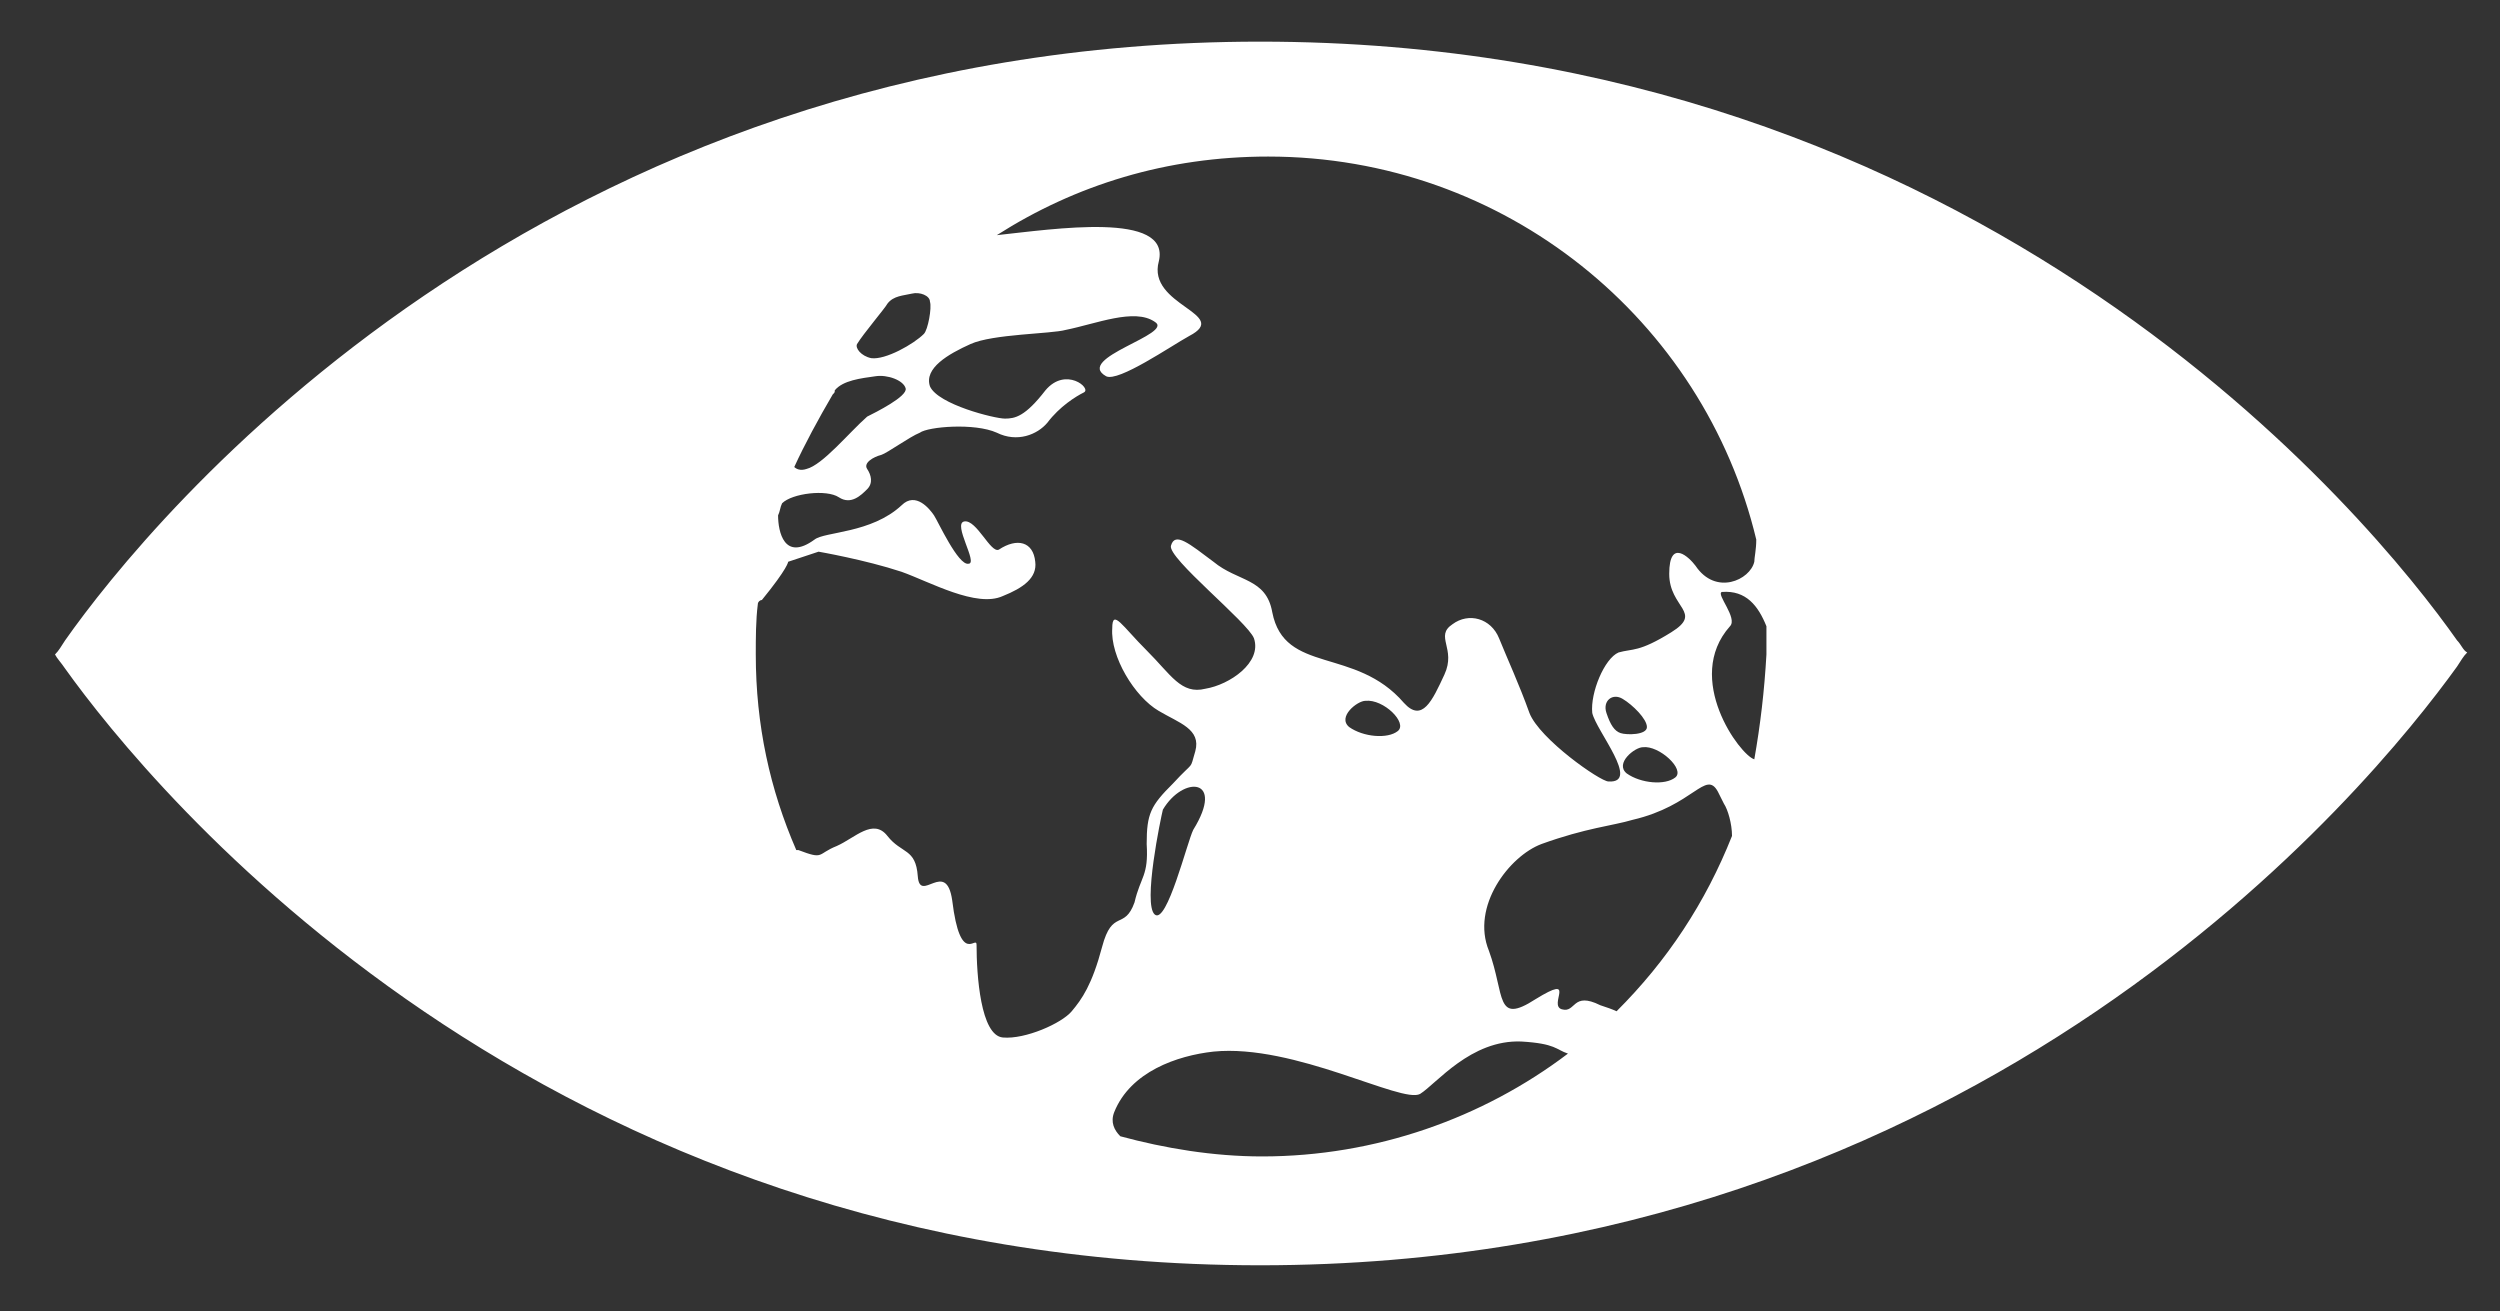 <svg width="61" height="32" viewBox="0 0 61 32" fill="none" xmlns="http://www.w3.org/2000/svg">
<rect x="0" y="0" width="61" height="32" fill="#333333" stroke="none"/>
<g id="08.svg" clip-path="url(#clip0_1155_8406)">
<g id="Group">
<path id="Vector" d="M59.952 15.625C57.877 12.673 48.388 1.016 30.747 1.016C13.153 1.016 3.665 12.673 1.589 15.625C1.49 15.773 1.441 15.871 1.342 15.969C1.391 16.067 1.49 16.166 1.589 16.314C3.665 19.215 13.153 30.873 30.747 30.873C48.339 30.873 57.827 19.215 59.952 16.264C60.051 16.117 60.1 16.018 60.2 15.92C60.1 15.871 60.051 15.723 59.952 15.625ZM20.912 8.395C21.06 8.148 21.604 7.509 21.653 7.41C21.802 7.213 22.048 7.213 22.246 7.165C22.444 7.115 22.691 7.213 22.691 7.362C22.74 7.509 22.642 8.05 22.542 8.148C22.296 8.395 21.604 8.787 21.258 8.739C21.011 8.689 20.862 8.492 20.912 8.395ZM20.319 9.624C20.368 9.575 20.368 9.575 20.368 9.525C20.566 9.28 21.011 9.23 21.357 9.181C21.653 9.133 22.048 9.28 22.098 9.477C22.148 9.673 21.357 10.066 21.159 10.165C20.714 10.558 20.072 11.346 19.677 11.443C19.528 11.493 19.429 11.443 19.38 11.395C19.627 10.854 19.973 10.214 20.319 9.624ZM26.892 23.101C26.644 24.036 26.397 24.38 26.15 24.675C25.903 24.971 25.014 25.364 24.47 25.315C23.926 25.266 23.828 23.79 23.828 23.052C23.828 22.806 23.432 23.593 23.234 21.97C23.086 20.938 22.444 22.068 22.394 21.38C22.345 20.691 21.999 20.839 21.653 20.397C21.307 19.953 20.862 20.445 20.418 20.642C19.923 20.839 20.121 20.986 19.479 20.741L19.429 20.741C18.787 19.265 18.441 17.691 18.441 15.969C18.441 15.576 18.441 15.133 18.491 14.74C18.491 14.69 18.539 14.641 18.589 14.641C19.231 13.854 19.231 13.707 19.231 13.707L19.973 13.461C19.973 13.461 21.11 13.658 21.999 13.952C22.691 14.199 23.828 14.838 24.47 14.543C24.964 14.346 25.31 14.1 25.26 13.707C25.212 13.214 24.816 13.116 24.372 13.411C24.174 13.51 23.828 12.673 23.53 12.723C23.234 12.772 23.877 13.755 23.63 13.755C23.382 13.805 22.888 12.723 22.79 12.575C22.691 12.428 22.345 11.985 21.999 12.329C21.258 13.018 20.121 12.969 19.874 13.166C19.133 13.707 18.985 12.969 18.985 12.575C19.034 12.477 19.034 12.378 19.083 12.28C19.331 12.034 20.171 11.936 20.467 12.133C20.764 12.329 21.011 12.084 21.159 11.936C21.307 11.788 21.258 11.592 21.159 11.443C21.06 11.296 21.307 11.149 21.505 11.099C21.653 11.051 22.197 10.657 22.444 10.558C22.642 10.411 23.778 10.313 24.322 10.558C24.816 10.804 25.31 10.608 25.557 10.313C25.854 9.919 26.249 9.673 26.447 9.575C26.644 9.477 26.002 8.936 25.508 9.525C25.014 10.165 24.766 10.214 24.52 10.214C24.272 10.214 22.888 9.87 22.691 9.427C22.542 8.984 23.136 8.64 23.68 8.395C24.222 8.148 25.656 8.148 26.002 8.05C26.743 7.902 27.682 7.509 28.177 7.853C28.671 8.148 26.2 8.739 26.99 9.181C27.287 9.328 28.572 8.443 29.017 8.198C30.055 7.657 27.979 7.46 28.275 6.377C28.572 5.148 25.706 5.591 24.322 5.738C26.249 4.509 28.473 3.82 30.943 3.82C36.726 3.82 41.569 7.804 42.853 13.166C42.853 13.411 42.805 13.608 42.805 13.707C42.705 14.149 41.865 14.543 41.371 13.805C41.223 13.608 40.729 13.116 40.729 14.002C40.729 14.838 41.569 14.937 40.778 15.428C39.987 15.92 39.839 15.822 39.493 15.92C39.147 16.067 38.801 16.903 38.851 17.396C38.95 17.838 40.037 19.117 39.246 19.068C39.048 19.068 37.566 18.035 37.318 17.396C37.072 16.707 36.776 16.067 36.578 15.576C36.38 15.084 35.836 14.937 35.441 15.231C34.996 15.526 35.54 15.822 35.243 16.461C34.947 17.1 34.7 17.641 34.255 17.15C33.069 15.773 31.339 16.461 31.043 14.937C30.895 14.1 30.203 14.199 29.609 13.707C29.017 13.264 28.671 12.969 28.572 13.313C28.473 13.608 30.449 15.182 30.597 15.576C30.795 16.166 30.005 16.707 29.412 16.805C28.819 16.953 28.572 16.461 27.979 15.871C27.386 15.281 27.139 14.838 27.139 15.329C27.089 16.018 27.682 17.002 28.275 17.347C28.769 17.641 29.313 17.789 29.165 18.33C29.017 18.823 29.165 18.527 28.621 19.117C28.077 19.658 27.979 19.855 27.979 20.593C28.028 21.38 27.831 21.38 27.682 22.019C27.435 22.707 27.139 22.167 26.892 23.101ZM40.086 18.232C40.481 18.182 41.124 18.773 40.877 18.97C40.63 19.167 40.037 19.117 39.691 18.871C39.394 18.626 39.889 18.232 40.086 18.232ZM39.543 17.888C39.394 17.838 39.295 17.691 39.197 17.396C39.098 17.1 39.345 16.903 39.592 17.052C39.839 17.199 40.185 17.543 40.185 17.74C40.185 17.937 39.691 17.937 39.543 17.888ZM34.106 17.838C33.86 18.035 33.267 17.986 32.92 17.74C32.624 17.494 33.118 17.1 33.316 17.1C33.761 17.052 34.354 17.641 34.106 17.838ZM29.115 20.248C28.967 20.544 28.473 22.56 28.177 22.315C27.88 22.068 28.325 19.953 28.374 19.756C28.869 18.92 29.905 18.97 29.115 20.248ZM30.795 28.217C29.609 28.217 28.423 28.02 27.336 27.725C27.188 27.578 27.089 27.381 27.188 27.134C27.583 26.151 28.72 25.757 29.609 25.659C31.587 25.463 34.206 26.938 34.65 26.692C35.046 26.446 35.886 25.364 37.121 25.413C37.962 25.463 37.962 25.61 38.258 25.708C36.182 27.282 33.563 28.217 30.795 28.217ZM39.444 24.675C39.345 24.627 39.197 24.577 39.048 24.528C38.356 24.183 38.456 24.725 38.11 24.627C37.764 24.528 38.505 23.741 37.467 24.38C36.478 25.019 36.726 24.282 36.33 23.2C35.886 22.118 36.824 20.888 37.615 20.593C38.702 20.2 39.345 20.15 39.839 20.003C41.322 19.658 41.618 18.773 41.915 19.314C41.964 19.412 42.013 19.511 42.063 19.609C42.161 19.756 42.261 20.101 42.261 20.397C41.618 22.019 40.679 23.445 39.444 24.675ZM42.805 18.527C42.459 18.429 41.075 16.559 42.211 15.281C42.409 15.084 41.865 14.493 42.013 14.444C42.607 14.396 42.903 14.788 43.101 15.281C43.101 15.526 43.101 15.773 43.101 15.969C43.051 16.855 42.953 17.691 42.805 18.527Z" fill="white"/>
</g>
</g>
<defs>
<clipPath id="clip0_1155_8406">
<rect width="60" height="30.938" fill="white" transform="translate(0.906 0.742)"/>
</clipPath>
</defs>
</svg>
